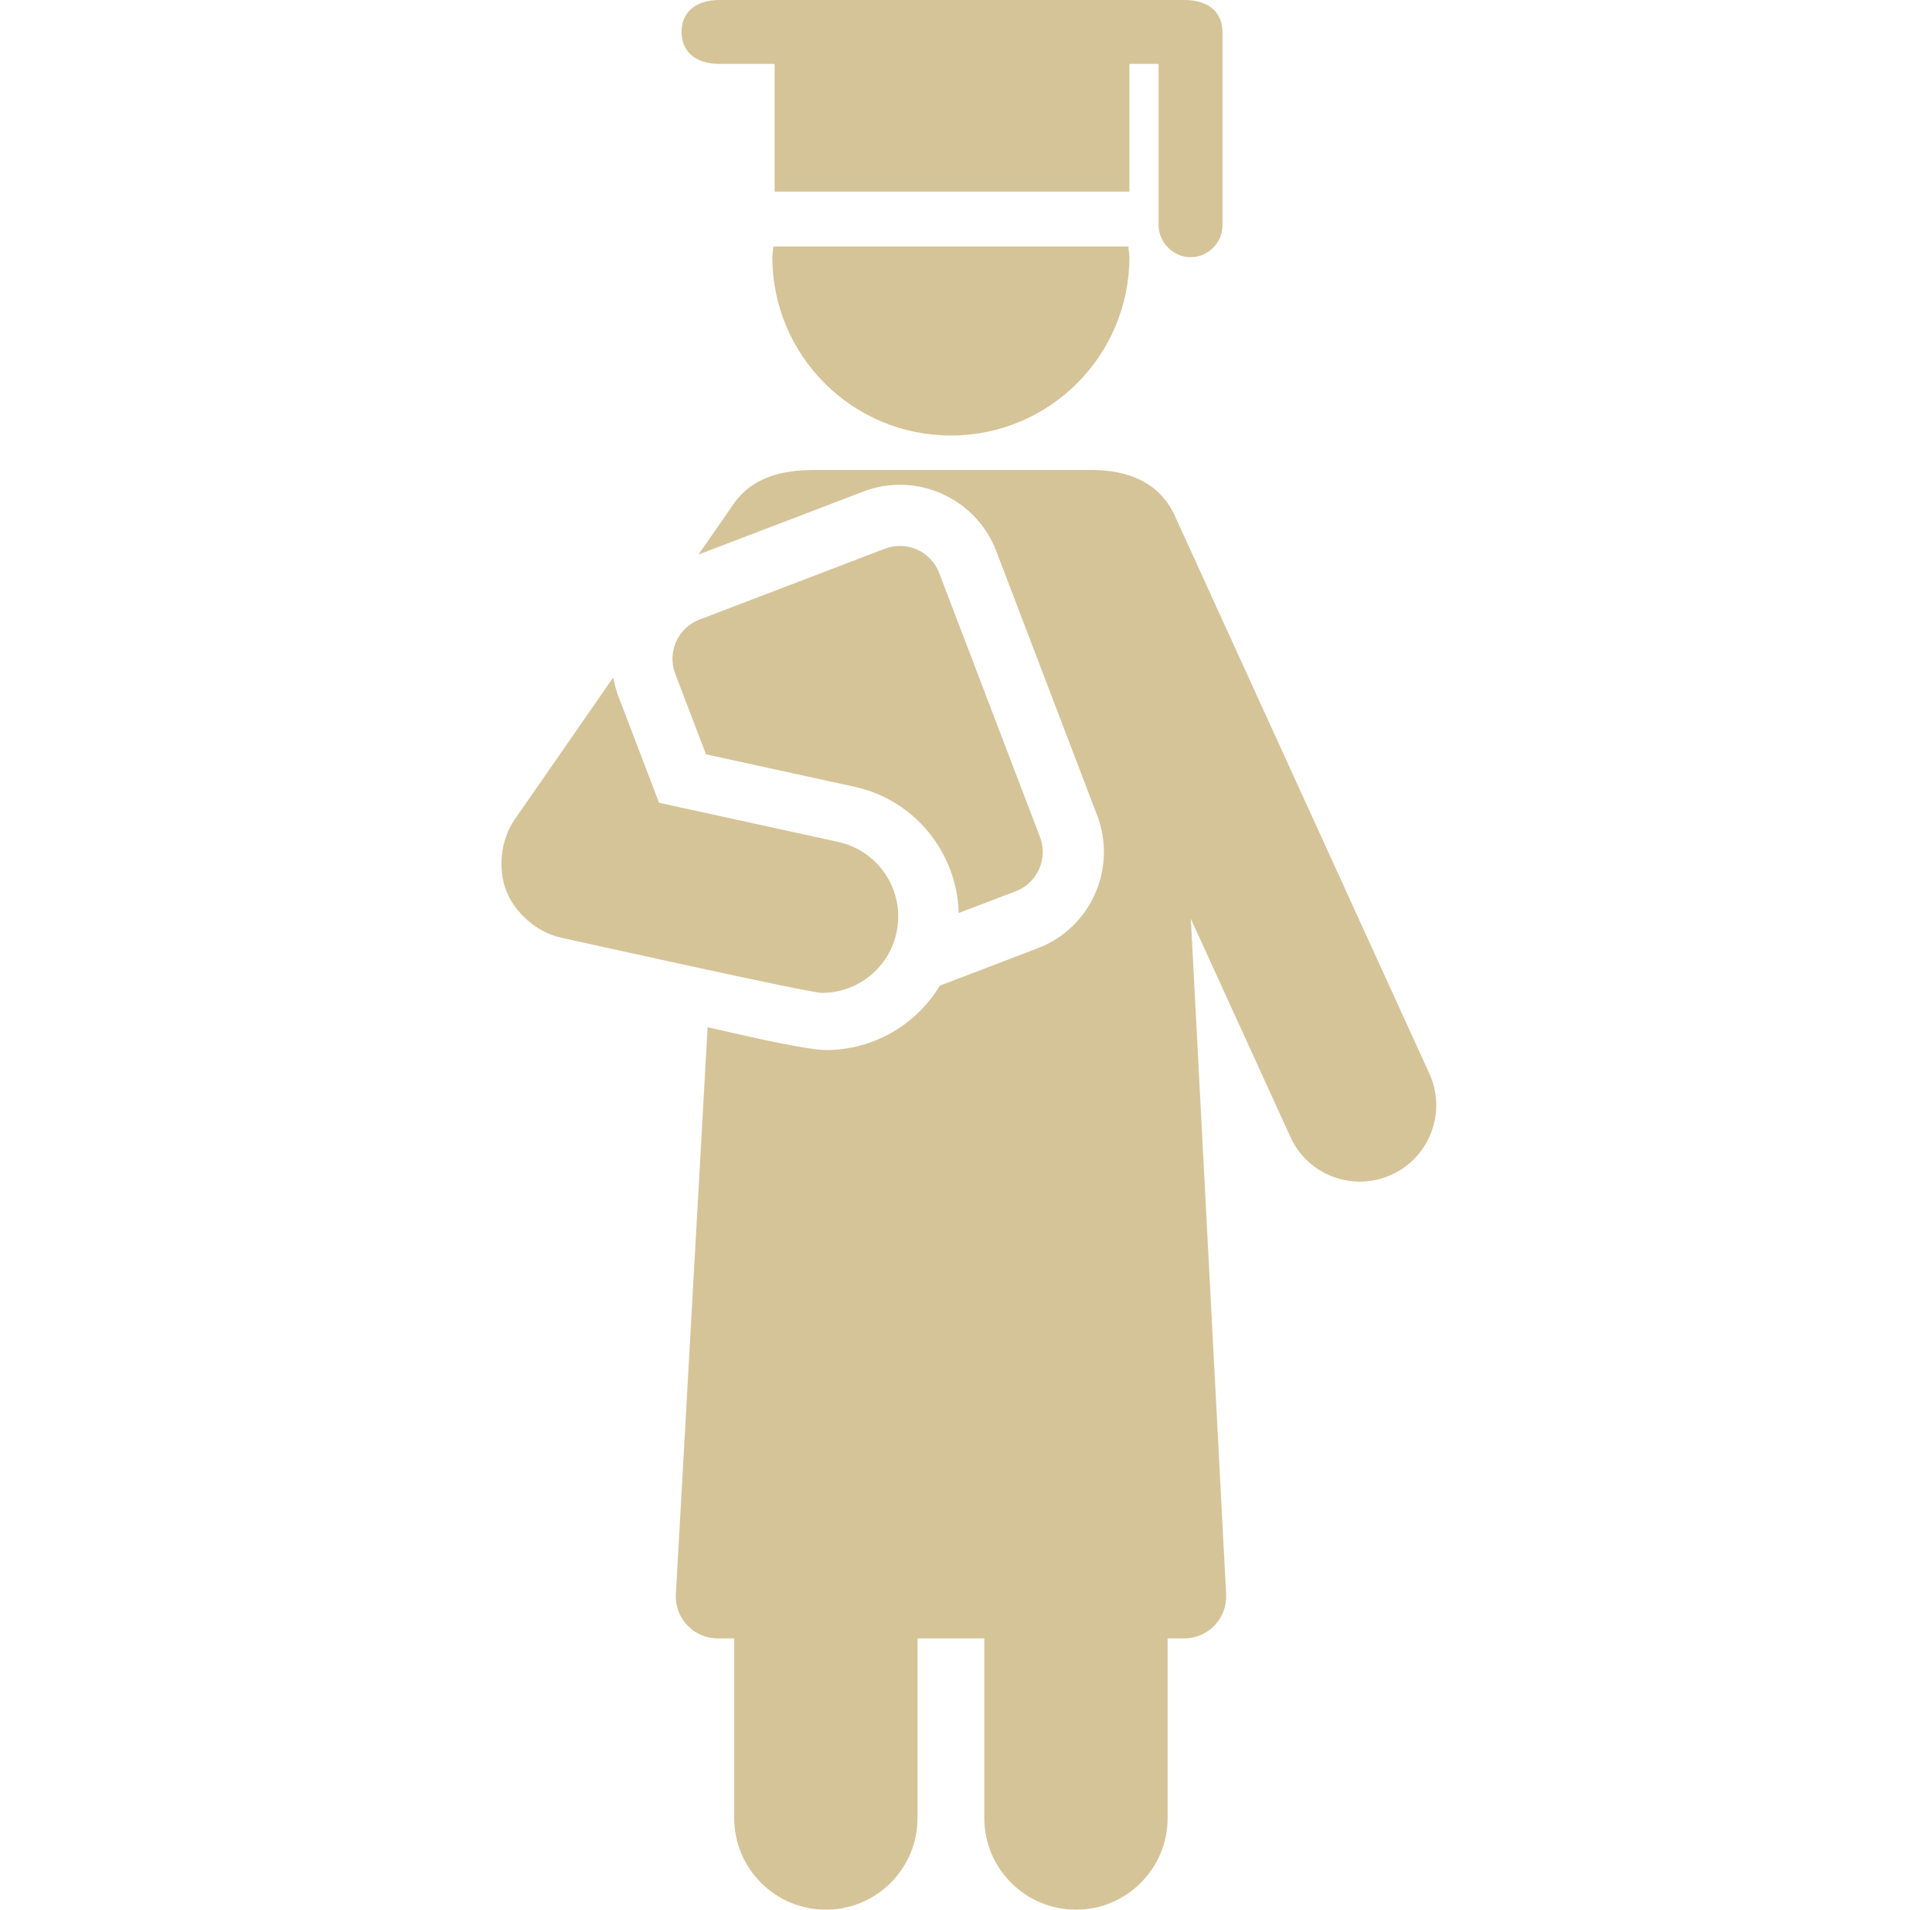 <svg width="85" height="84" viewBox="0 0 85 84" fill="none" xmlns="http://www.w3.org/2000/svg">
<path d="M34.026 10.842C34.015 10.997 33.98 11.146 33.98 11.304C33.98 15.642 37.496 19.157 41.834 19.157C46.177 19.157 49.69 15.642 49.69 11.304C49.69 11.146 49.653 10.997 49.644 10.842H34.079H34.026Z" fill="#D6C499"/>
<path d="M62.885 47.221L51.683 22.678C51.024 21.236 49.657 20.672 48.024 20.672H35.824C34.377 20.672 33.078 21.011 32.28 22.159L30.731 24.392L32.401 23.755L37.979 21.623C40.329 20.725 42.948 21.921 43.832 24.242L48.268 35.86C49.155 38.184 48.005 40.815 45.649 41.713L41.35 43.353C40.302 45.09 38.41 46.186 36.353 46.186C35.361 46.186 32.209 45.419 31.132 45.184L29.735 70.118C29.705 70.626 29.886 71.121 30.237 71.491C30.583 71.86 31.072 72.069 31.577 72.069H32.301V79.968C32.301 82.195 34.109 84 36.335 84C38.562 84 40.368 82.195 40.368 79.968V72.069H43.305V79.968C43.305 82.195 45.111 84 47.338 84C49.565 84 51.371 82.195 51.371 79.968V72.069H52.1C52.609 72.069 53.091 71.86 53.44 71.493C53.789 71.126 53.972 70.631 53.945 70.126L52.392 40.415L56.773 50.01C57.544 51.706 59.54 52.438 61.223 51.672C62.912 50.901 63.656 48.909 62.885 47.221Z" fill="#D6C499"/>
<path d="M31.061 33.18L37.592 34.607C40.274 35.191 42.108 37.535 42.179 40.16L44.689 39.203C45.633 38.843 46.122 37.781 45.756 36.818L41.32 25.201C40.955 24.245 39.884 23.774 38.934 24.135L30.775 27.253C29.82 27.616 29.343 28.684 29.707 29.637L31.061 33.18Z" fill="#D6C499"/>
<path d="M36.161 43.675C37.708 43.675 39.099 42.602 39.44 41.032C39.838 39.218 38.687 37.429 36.876 37.032L29.872 35.502L28.996 35.31L27.195 30.596C27.097 30.332 27.031 30.065 26.981 29.797L22.661 36.021C22.661 36.024 22.658 36.026 22.655 36.031L22.644 36.048C21.999 36.974 21.908 38.257 22.276 39.192C22.639 40.108 23.566 40.999 24.686 41.245C25.249 41.368 35.607 43.675 36.161 43.675Z" fill="#D6C499"/>
<path d="M31.665 2.811H34.079V8.428H49.69V2.811H50.972V9.907C50.972 10.635 51.595 11.313 52.378 11.313C53.155 11.313 53.784 10.685 53.784 9.907V1.405C53.784 0.624 53.27 0 52.104 0H31.665C30.501 0 29.985 0.624 29.985 1.405C29.985 2.187 30.501 2.811 31.665 2.811Z" fill="#D6C499"/>
</svg>

